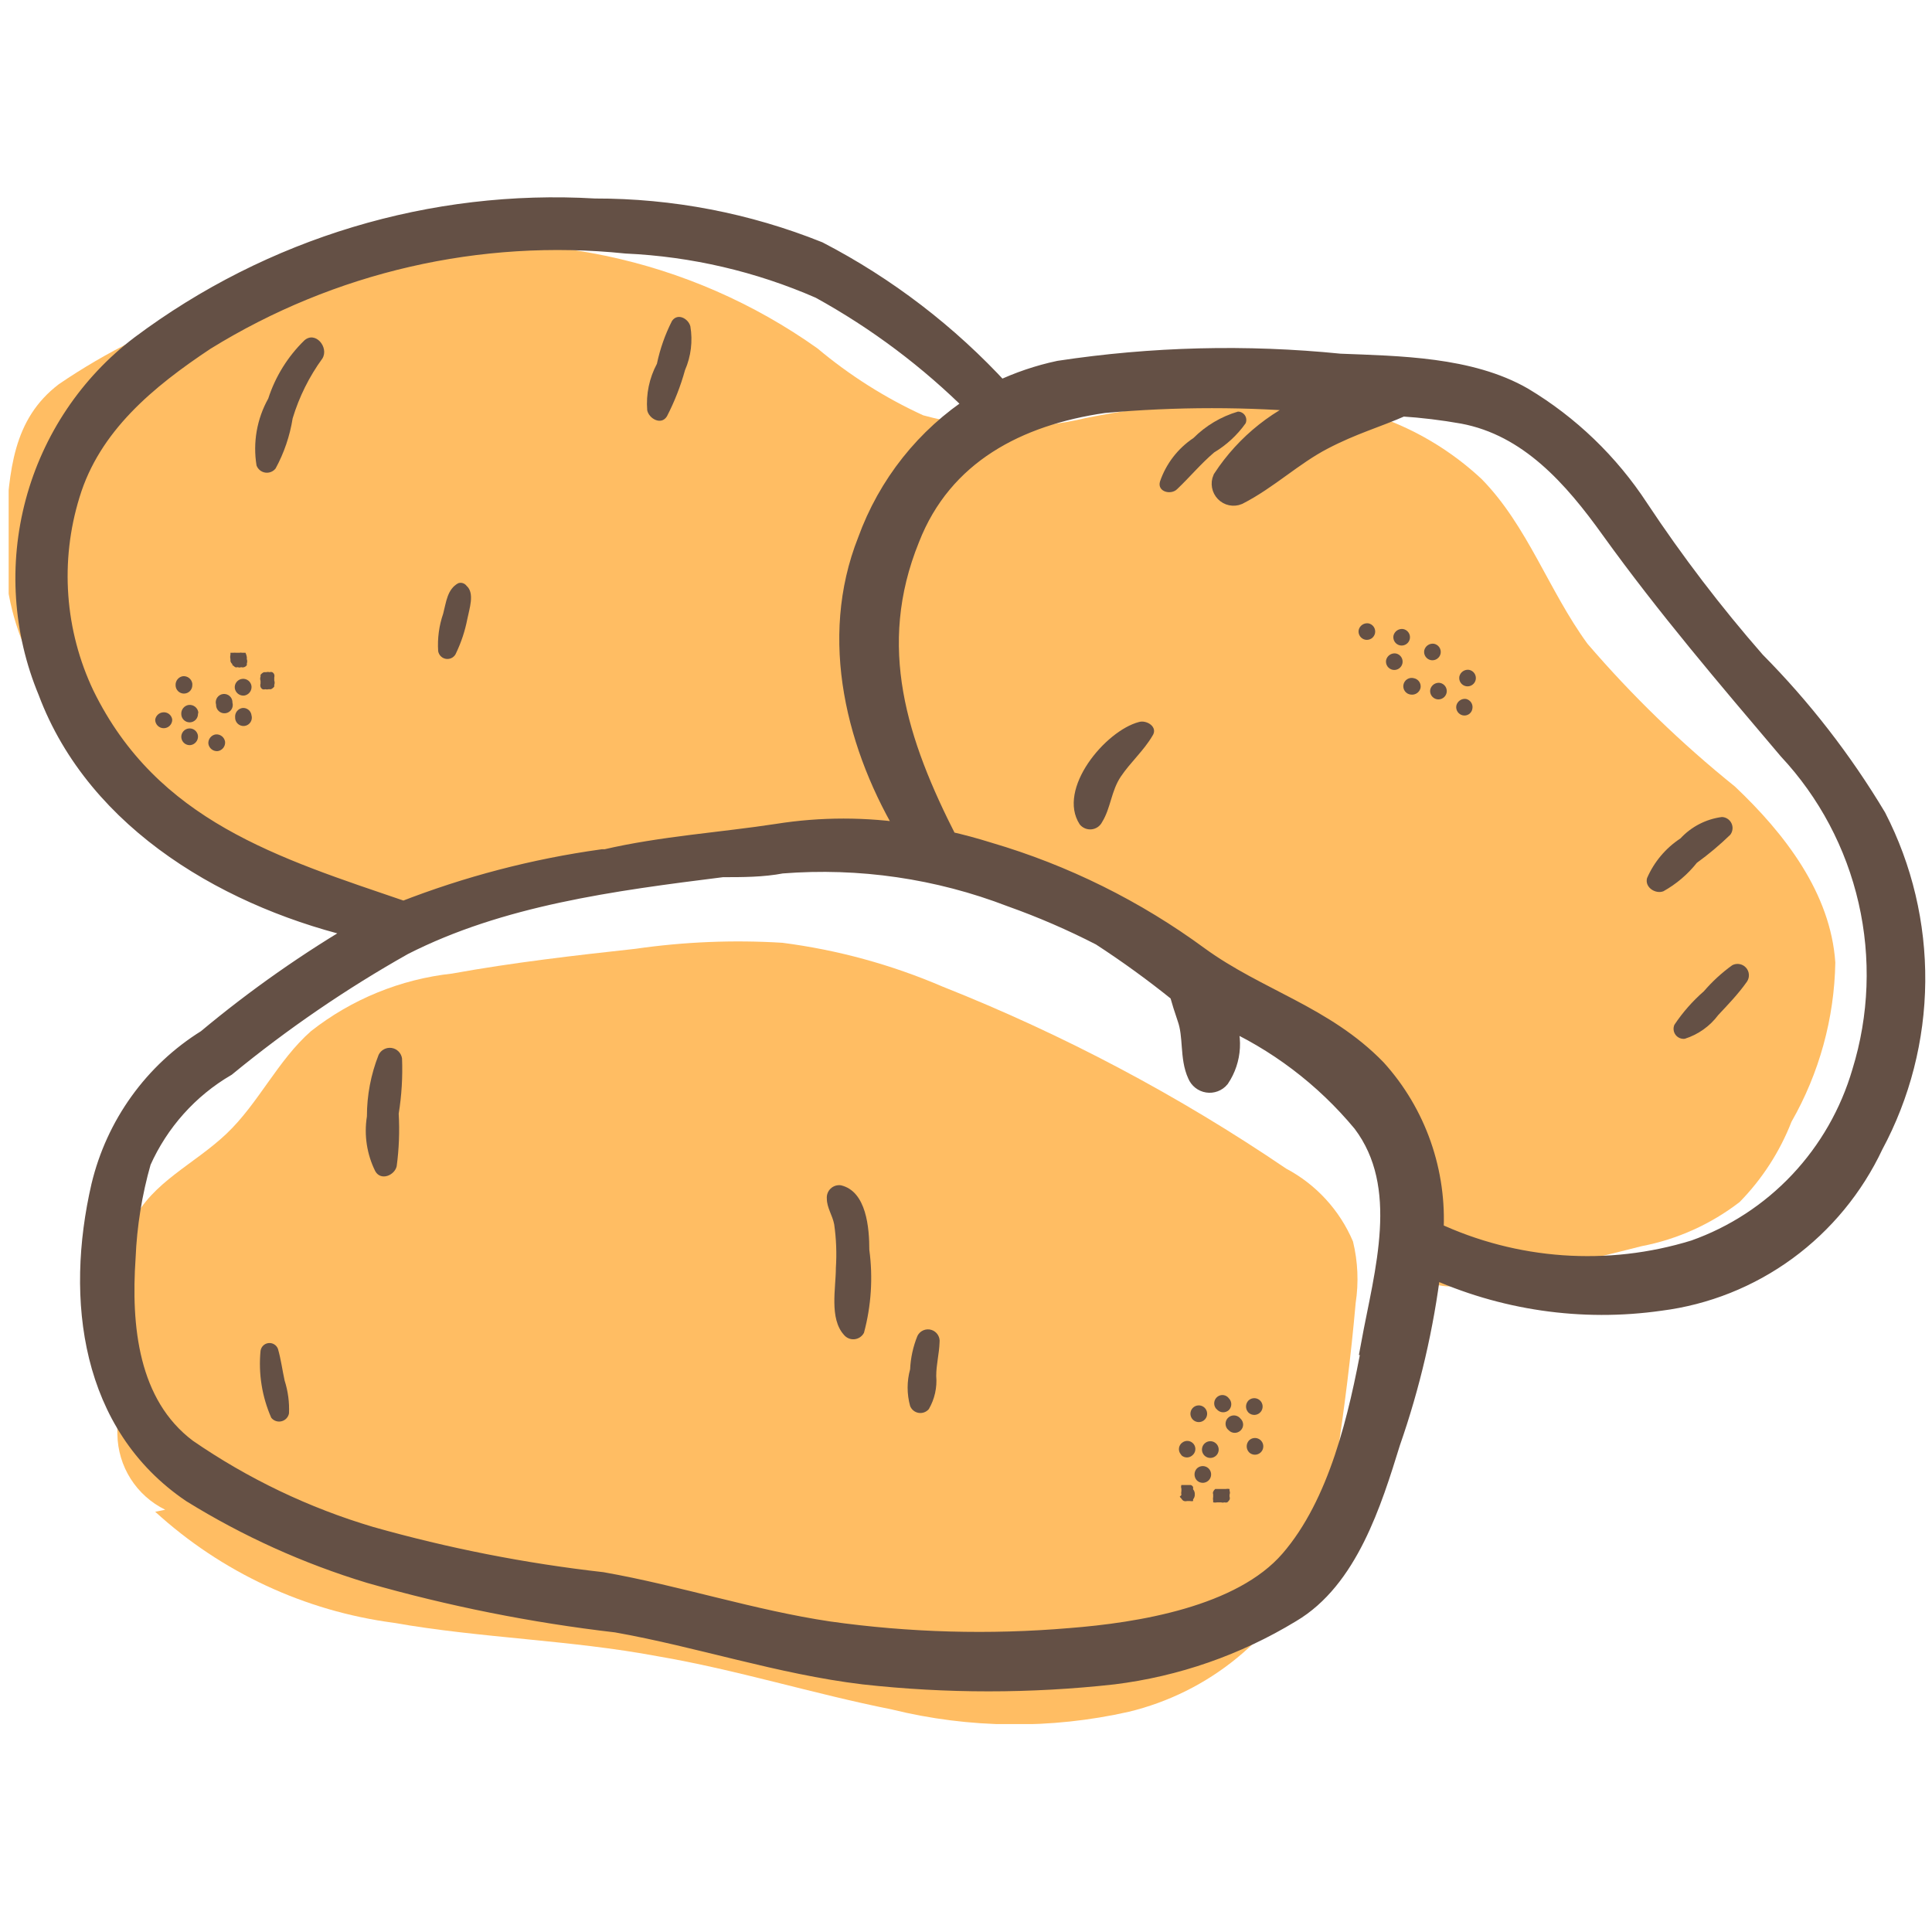 <svg xmlns="http://www.w3.org/2000/svg" fill="none" viewBox="0 0 164 164" height="164" width="164">
<g clip-path="url(#clip0_2243_4583)">
<g clip-path="url(#clip1_2243_4583)">
<path fill="#FFBD63" d="M25.07 75.287C19.05 71.641 13.351 67.49 8.034 62.879C5.408 60.711 3.349 57.937 2.033 54.796C0.718 51.656 0.185 48.242 0.481 44.85C0.794 39.966 1.078 35.593 4.996 32.612C9.063 29.84 13.497 27.652 18.171 26.11C22.588 24.308 27.134 22.837 31.771 21.709C38.245 20.358 44.929 20.359 51.403 21.713C57.877 23.066 64.001 25.743 69.392 29.574C72.115 31.86 75.133 33.77 78.364 35.253C82.881 36.493 87.637 36.571 92.192 35.48C97.985 34.324 103.891 33.829 109.796 34.003C115.753 34.235 121.427 36.604 125.781 40.676C129.671 44.651 131.46 50.131 134.754 54.645C138.547 59.062 142.739 63.12 147.275 66.769C151.534 70.801 155.396 75.827 155.793 81.704C155.71 86.45 154.43 91.099 152.074 95.219C151.081 97.764 149.584 100.082 147.673 102.034C145.231 103.918 142.382 105.202 139.353 105.782C134.498 107.031 129.614 108.11 124.674 108.962C123.962 109.188 123.208 109.255 122.467 109.157C121.726 109.059 121.015 108.798 120.387 108.394C118.768 107.003 119.45 104.447 119.421 102.318C119.421 98.059 115.957 94.68 112.72 91.897C104.228 84.416 94.582 78.357 84.157 73.953C73.68 69.751 60.903 72.675 49.772 74.748C40.97 76.395 33.673 79.66 24.701 75.401"></path>
<path fill="#645045" d="M124.447 58.251C124.263 58.217 124.1 58.111 123.993 57.957C123.887 57.803 123.846 57.612 123.879 57.428C123.92 57.247 124.027 57.089 124.18 56.983C124.332 56.878 124.519 56.834 124.702 56.86C124.886 56.895 125.05 57.001 125.156 57.155C125.262 57.309 125.303 57.499 125.27 57.684C125.236 57.868 125.13 58.031 124.975 58.137C124.821 58.244 124.631 58.285 124.447 58.251Z"></path>
<path fill="#645045" d="M121.465 56.037C121.281 56.002 121.118 55.896 121.012 55.742C120.905 55.588 120.864 55.398 120.898 55.213C120.939 55.033 121.046 54.874 121.198 54.769C121.351 54.663 121.538 54.62 121.721 54.645C121.905 54.68 122.068 54.786 122.175 54.94C122.281 55.094 122.322 55.284 122.289 55.469C122.254 55.653 122.148 55.816 121.994 55.922C121.84 56.029 121.65 56.07 121.465 56.037Z"></path>
<path fill="#645045" d="M118.853 54.787C118.669 54.753 118.506 54.647 118.4 54.493C118.293 54.338 118.252 54.148 118.285 53.964C118.326 53.783 118.434 53.624 118.586 53.519C118.739 53.414 118.925 53.37 119.109 53.396C119.293 53.431 119.456 53.536 119.562 53.691C119.669 53.845 119.71 54.035 119.677 54.219C119.642 54.404 119.536 54.567 119.382 54.673C119.228 54.779 119.038 54.82 118.853 54.787Z"></path>
<path fill="#645045" d="M124.163 60.722C123.984 60.681 123.828 60.572 123.727 60.419C123.626 60.265 123.589 60.079 123.623 59.898C123.664 59.718 123.772 59.559 123.924 59.454C124.077 59.348 124.263 59.304 124.447 59.33C124.626 59.371 124.782 59.48 124.882 59.633C124.983 59.787 125.02 59.973 124.986 60.154C124.973 60.247 124.94 60.336 124.891 60.416C124.841 60.496 124.776 60.564 124.698 60.618C124.621 60.671 124.534 60.708 124.441 60.726C124.349 60.743 124.254 60.742 124.163 60.722Z"></path>
<path fill="#645045" d="M121.977 59.359C121.792 59.324 121.629 59.218 121.523 59.064C121.417 58.91 121.375 58.72 121.409 58.535C121.45 58.354 121.557 58.196 121.71 58.09C121.862 57.985 122.049 57.941 122.232 57.967C122.416 58.002 122.579 58.108 122.686 58.262C122.792 58.416 122.833 58.606 122.8 58.791C122.765 58.975 122.66 59.138 122.505 59.244C122.351 59.351 122.161 59.392 121.977 59.359Z"></path>
<path fill="#645045" d="M119.762 58.961C119.664 58.952 119.569 58.922 119.483 58.874C119.398 58.826 119.323 58.761 119.263 58.682C119.204 58.604 119.162 58.514 119.139 58.418C119.117 58.322 119.114 58.223 119.132 58.126C119.15 58.03 119.187 57.938 119.243 57.856C119.298 57.775 119.369 57.706 119.452 57.654C119.536 57.601 119.629 57.567 119.726 57.552C119.823 57.538 119.922 57.544 120.017 57.57C120.201 57.604 120.364 57.71 120.471 57.864C120.577 58.019 120.618 58.209 120.585 58.393C120.544 58.574 120.437 58.733 120.284 58.838C120.132 58.943 119.945 58.987 119.762 58.961Z"></path>
<path fill="#645045" d="M118.229 56.86C118.044 56.825 117.881 56.719 117.775 56.565C117.669 56.411 117.627 56.221 117.661 56.036C117.702 55.856 117.809 55.697 117.962 55.592C118.114 55.487 118.301 55.443 118.484 55.469C118.668 55.503 118.831 55.609 118.938 55.763C119.044 55.918 119.085 56.108 119.052 56.292C119.017 56.476 118.911 56.639 118.757 56.746C118.603 56.852 118.413 56.893 118.229 56.86Z"></path>
<path fill="#645045" d="M115.9 54.305C115.716 54.27 115.553 54.164 115.447 54.01C115.34 53.856 115.299 53.666 115.333 53.481C115.373 53.301 115.481 53.142 115.633 53.037C115.786 52.931 115.972 52.888 116.156 52.913C116.34 52.948 116.503 53.054 116.61 53.208C116.716 53.362 116.757 53.552 116.724 53.737C116.689 53.921 116.583 54.084 116.429 54.191C116.275 54.297 116.085 54.338 115.9 54.305Z"></path>
<path fill="#645045" d="M16.836 60.466C16.808 60.275 16.706 60.102 16.552 59.986C16.398 59.869 16.204 59.817 16.012 59.841C15.832 59.869 15.668 59.963 15.553 60.105C15.437 60.246 15.379 60.425 15.388 60.608C15.388 60.796 15.463 60.977 15.596 61.11C15.729 61.243 15.909 61.318 16.098 61.318C16.286 61.318 16.466 61.243 16.599 61.11C16.733 60.977 16.807 60.796 16.807 60.608L16.836 60.466Z"></path>
<path fill="#645045" d="M23.281 57.769V57.513C23.306 57.43 23.306 57.341 23.281 57.258C23.251 57.173 23.19 57.102 23.111 57.059C23.037 57.033 22.957 57.033 22.884 57.059C22.791 57.032 22.693 57.032 22.6 57.059H22.401C22.288 57.109 22.191 57.187 22.117 57.286V57.428C22.074 57.547 22.074 57.678 22.117 57.797V58.024C22.089 58.117 22.089 58.216 22.117 58.308C22.148 58.393 22.208 58.464 22.288 58.507C22.361 58.533 22.441 58.533 22.515 58.507C22.608 58.531 22.706 58.531 22.799 58.507H22.997C23.11 58.457 23.208 58.379 23.281 58.28V58.138C23.325 58.019 23.325 57.888 23.281 57.769Z"></path>
<path fill="#645045" d="M19.675 56.406L19.959 56.633C20.033 56.659 20.113 56.659 20.186 56.633C20.231 56.653 20.279 56.664 20.328 56.664C20.377 56.664 20.426 56.653 20.47 56.633C20.553 56.661 20.643 56.661 20.726 56.633C20.818 56.602 20.897 56.542 20.953 56.463V56.321C20.996 56.201 20.996 56.071 20.953 55.952V55.781C20.934 55.653 20.896 55.528 20.839 55.412H20.555C20.481 55.39 20.402 55.39 20.328 55.412H20.044C19.959 55.4 19.873 55.4 19.789 55.412H19.562V55.582C19.532 55.704 19.532 55.83 19.562 55.952V56.122C19.593 56.237 19.663 56.337 19.76 56.406H19.675Z"></path>
<path fill="#645045" d="M21.35 60.722C21.329 60.538 21.237 60.37 21.094 60.254C20.951 60.137 20.768 60.081 20.584 60.097C20.398 60.125 20.23 60.223 20.114 60.371C19.998 60.519 19.942 60.705 19.959 60.892C19.955 60.995 19.974 61.097 20.013 61.192C20.053 61.287 20.112 61.372 20.188 61.441C20.264 61.511 20.354 61.563 20.451 61.594C20.549 61.626 20.653 61.636 20.755 61.623C20.857 61.611 20.955 61.576 21.042 61.522C21.129 61.468 21.204 61.396 21.261 61.31C21.317 61.224 21.355 61.127 21.37 61.026C21.386 60.924 21.379 60.82 21.35 60.722Z"></path>
<path fill="#645045" d="M19.107 62.965C19.079 62.779 18.981 62.611 18.834 62.495C18.686 62.379 18.5 62.323 18.312 62.34C18.127 62.368 17.959 62.466 17.843 62.614C17.727 62.761 17.671 62.948 17.688 63.135C17.716 63.321 17.814 63.489 17.962 63.605C18.109 63.721 18.296 63.776 18.483 63.76C18.668 63.731 18.836 63.634 18.953 63.486C19.069 63.338 19.124 63.152 19.107 62.965Z"></path>
<path fill="#645045" d="M19.732 59.643C19.736 59.54 19.717 59.438 19.678 59.343C19.638 59.248 19.579 59.163 19.503 59.093C19.427 59.024 19.338 58.972 19.24 58.94C19.142 58.909 19.038 58.899 18.936 58.911C18.834 58.924 18.736 58.958 18.649 59.013C18.562 59.067 18.487 59.139 18.43 59.225C18.374 59.31 18.337 59.407 18.321 59.509C18.305 59.611 18.312 59.714 18.341 59.813C18.337 59.916 18.355 60.018 18.395 60.113C18.434 60.208 18.494 60.293 18.57 60.362C18.645 60.432 18.735 60.484 18.833 60.516C18.931 60.547 19.034 60.557 19.136 60.544C19.238 60.532 19.336 60.497 19.424 60.443C19.511 60.389 19.586 60.317 19.642 60.231C19.699 60.145 19.736 60.048 19.752 59.947C19.767 59.845 19.761 59.741 19.732 59.643Z"></path>
<path fill="#645045" d="M21.35 58.251C21.328 58.063 21.231 57.892 21.082 57.774C20.933 57.657 20.744 57.604 20.555 57.627C20.367 57.649 20.196 57.746 20.078 57.895C19.961 58.044 19.908 58.233 19.931 58.422C19.959 58.608 20.057 58.776 20.204 58.892C20.352 59.008 20.539 59.063 20.726 59.046C20.912 59.018 21.079 58.92 21.196 58.773C21.312 58.625 21.367 58.438 21.35 58.251Z"></path>
<path fill="#645045" d="M16.325 58.024C16.297 57.839 16.199 57.67 16.051 57.554C15.903 57.438 15.717 57.383 15.53 57.4C15.349 57.428 15.185 57.521 15.07 57.663C14.955 57.804 14.896 57.984 14.905 58.166C14.905 58.355 14.98 58.535 15.113 58.668C15.246 58.801 15.427 58.876 15.615 58.876C15.803 58.876 15.984 58.801 16.117 58.668C16.25 58.535 16.325 58.355 16.325 58.166V58.024Z"></path>
<path fill="#645045" d="M16.807 62.482C16.795 62.341 16.741 62.207 16.652 62.097C16.564 61.987 16.444 61.907 16.309 61.865C16.174 61.823 16.029 61.823 15.894 61.864C15.759 61.905 15.639 61.986 15.55 62.095C15.461 62.205 15.406 62.338 15.393 62.479C15.38 62.62 15.41 62.761 15.478 62.885C15.546 63.009 15.649 63.109 15.775 63.174C15.9 63.239 16.042 63.265 16.183 63.248C16.363 63.221 16.527 63.127 16.642 62.985C16.758 62.844 16.817 62.664 16.807 62.482Z"></path>
<path fill="#645045" d="M14.621 61.091C14.6 60.907 14.508 60.74 14.365 60.623C14.222 60.506 14.039 60.45 13.855 60.466C13.687 60.477 13.528 60.545 13.404 60.658C13.28 60.772 13.199 60.925 13.173 61.091C13.173 61.283 13.249 61.467 13.385 61.603C13.521 61.739 13.705 61.815 13.897 61.815C14.089 61.815 14.273 61.739 14.409 61.603C14.545 61.467 14.621 61.283 14.621 61.091Z"></path>
<path fill="#FFBD63" d="M13.173 128.326C18.799 133.465 25.864 136.755 33.417 137.753C40.828 139.059 48.409 139.201 55.82 140.592C62.492 141.728 68.994 143.772 75.695 145.107C82.299 146.733 89.191 146.802 95.826 145.305C99.194 144.49 102.335 142.926 105.014 140.728C107.694 138.531 109.842 135.757 111.3 132.613C112.358 129.873 113.074 127.012 113.43 124.095C114.111 119.609 114.679 115.123 115.077 110.609C115.344 108.869 115.267 107.094 114.85 105.384C113.724 102.73 111.719 100.544 109.171 99.195C100.044 92.996 90.266 87.817 80.011 83.749C75.672 81.884 71.095 80.632 66.411 80.029C62.249 79.774 58.072 79.945 53.946 80.54C48.75 81.108 43.554 81.704 38.386 82.641C34.015 83.119 29.864 84.811 26.404 87.525C23.565 90.023 21.947 93.658 19.221 96.242C16.495 98.825 12.946 100.33 11.299 103.652C9.652 106.974 10.334 110.098 10.334 113.533C10.026 116.266 9.903 119.017 9.965 121.767C9.986 123.103 10.377 124.407 11.093 125.534C11.81 126.662 12.825 127.569 14.025 128.156"></path>
<path stroke-width="1.8" stroke="#645045" fill="#645045" d="M159.231 69.407C156.351 64.595 152.904 60.153 148.967 56.18C145.386 52.084 142.079 47.751 139.068 43.209C136.545 39.351 133.19 36.122 129.254 33.765C124.755 31.177 118.737 31.12 113.731 30.921C105.798 30.122 97.797 30.323 89.913 31.518C88.175 31.888 86.486 32.461 84.879 33.225C80.453 28.401 75.229 24.396 69.441 21.391C63.408 18.972 56.976 17.737 50.487 17.75C36.699 16.942 23.066 21.049 11.961 29.356C7.611 32.655 4.476 37.331 3.054 42.64C1.633 47.949 2.006 53.586 4.116 58.655C8.277 69.806 19.779 76.377 30.971 78.88C26.257 81.624 21.78 84.764 17.585 88.267C13.097 91.051 9.882 95.521 8.643 100.698C6.421 110.312 7.771 120.894 16.292 126.668C21.015 129.591 26.09 131.886 31.393 133.495C38.254 135.458 45.26 136.856 52.343 137.677C59.401 138.929 66.207 141.233 73.321 142.086C80.359 142.868 87.459 142.868 94.496 142.086C99.819 141.428 104.945 139.645 109.541 136.852C114.378 134.007 116.403 127.493 117.978 122.402C119.659 117.584 120.819 112.596 121.436 107.525C127.532 110.33 134.293 111.317 140.924 110.369C144.787 109.878 148.465 108.411 151.62 106.105C154.774 103.798 157.305 100.726 158.978 97.17C161.265 92.918 162.484 88.162 162.528 83.321C162.572 78.48 161.44 73.702 159.231 69.407ZM7.124 59.025C4.589 53.7 4.147 47.6 5.887 41.957C7.687 36.012 12.467 32.115 17.389 28.844C28.103 22.222 40.667 19.334 53.159 20.623C58.836 20.881 64.421 22.182 69.638 24.463C74.483 27.128 78.932 30.47 82.854 34.391C78.631 37.121 75.41 41.179 73.687 45.94C70.397 54.246 72.731 63.462 77.23 70.83C73.504 70.237 69.708 70.237 65.982 70.83C61.37 71.541 56.139 71.882 51.415 72.992H51.134C45.36 73.795 39.698 75.275 34.261 77.401C23.35 73.674 12.749 70.488 7.124 59.025ZM116.515 114.124C115.39 120.24 113.703 127.664 109.541 132.471C105.379 137.279 96.662 138.644 90.841 139.099C84.008 139.679 77.132 139.488 70.341 138.53C63.845 137.563 57.545 135.487 51.106 134.349C44.452 133.598 37.869 132.304 31.421 130.48C25.875 128.833 20.619 126.319 15.842 123.027C10.808 119.244 10.218 112.559 10.611 106.757C10.726 103.982 11.17 101.232 11.933 98.564C13.447 95.173 15.975 92.347 19.16 90.486C23.871 86.619 28.905 83.173 34.205 80.188C42.473 75.978 52.006 74.727 61.314 73.561C63.029 73.561 64.716 73.561 66.347 73.248C72.981 72.725 79.646 73.696 85.863 76.092C88.473 77.021 91.019 78.123 93.484 79.392C95.786 80.887 98.011 82.501 100.149 84.228C100.346 84.939 100.571 85.65 100.824 86.389C101.386 87.954 101.021 89.746 101.695 91.197C101.766 91.367 101.878 91.517 102.022 91.631C102.166 91.745 102.336 91.82 102.517 91.848C102.697 91.877 102.882 91.858 103.053 91.794C103.225 91.73 103.377 91.622 103.495 91.481C104.007 90.717 104.303 89.826 104.353 88.904C104.402 87.982 104.203 87.064 103.776 86.247C108.387 88.279 112.469 91.365 115.7 95.264C119.805 100.698 117.556 108.008 116.431 114.124H116.515ZM158.106 91.026C157.086 94.511 155.261 97.701 152.782 100.332C150.303 102.963 147.241 104.96 143.849 106.159C136.506 108.421 128.596 107.864 121.633 104.595C121.78 102.085 121.427 99.571 120.597 97.201C119.766 94.831 118.474 92.654 116.796 90.799C112.381 86.247 106.729 84.853 101.752 81.241C96.35 77.269 90.308 74.276 83.895 72.394C82.714 72.024 81.561 71.712 80.408 71.456C76.133 63.093 73.434 54.9 77.174 45.684C79.986 38.487 86.398 35.216 93.681 34.163C99.799 33.609 105.954 33.609 112.072 34.163C108.7 35.374 105.809 37.66 103.833 40.677C103.757 40.854 103.735 41.048 103.77 41.237C103.805 41.426 103.894 41.6 104.027 41.737C104.159 41.875 104.329 41.969 104.515 42.008C104.701 42.047 104.894 42.03 105.07 41.957C107.629 40.649 109.71 38.629 112.269 37.292C114.828 35.955 116.768 35.443 119.018 34.448C120.753 34.56 122.48 34.769 124.192 35.074C129.816 36.126 133.613 40.478 136.79 44.916C141.543 51.515 146.605 57.432 151.835 63.605C155.194 67.2 157.545 71.635 158.647 76.455C159.75 81.274 159.563 86.304 158.106 91.026Z"></path>
<path fill="#645045" d="M73.793 106.094C73.793 104.277 73.566 101.125 71.38 100.614C71.223 100.592 71.063 100.606 70.912 100.654C70.761 100.703 70.624 100.785 70.509 100.894C70.394 101.003 70.306 101.137 70.25 101.285C70.194 101.433 70.173 101.592 70.187 101.75C70.187 102.517 70.67 103.17 70.812 103.936C70.987 105.158 71.034 106.395 70.954 107.627C70.954 109.359 70.386 111.915 71.635 113.306C71.742 113.439 71.88 113.542 72.037 113.608C72.193 113.674 72.364 113.699 72.533 113.682C72.702 113.665 72.865 113.606 73.005 113.511C73.146 113.416 73.26 113.287 73.339 113.136C73.956 110.842 74.111 108.448 73.793 106.094Z"></path>
<path fill="#645045" d="M79.472 116.798C79.472 115.833 79.727 114.896 79.756 113.959C79.784 113.727 79.73 113.492 79.602 113.296C79.474 113.1 79.281 112.955 79.057 112.887C78.834 112.819 78.593 112.833 78.378 112.925C78.163 113.017 77.987 113.182 77.882 113.391C77.512 114.295 77.301 115.255 77.257 116.231C76.974 117.252 76.974 118.332 77.257 119.354C77.317 119.505 77.415 119.638 77.541 119.739C77.668 119.841 77.819 119.908 77.979 119.934C78.14 119.959 78.304 119.943 78.456 119.886C78.608 119.829 78.743 119.734 78.847 119.609C79.34 118.759 79.558 117.777 79.472 116.798Z"></path>
<path fill="#645045" d="M33.844 94.538C34.094 92.99 34.189 91.42 34.128 89.853C34.097 89.629 33.995 89.422 33.837 89.26C33.679 89.099 33.473 88.993 33.25 88.958C33.027 88.923 32.798 88.961 32.599 89.066C32.399 89.171 32.238 89.337 32.14 89.541C31.483 91.204 31.145 92.977 31.146 94.765C30.892 96.353 31.14 97.981 31.856 99.422C32.339 100.273 33.503 99.762 33.673 98.996C33.872 97.519 33.929 96.026 33.844 94.538Z"></path>
<path fill="#645045" d="M24.162 117.196C23.963 116.287 23.849 115.379 23.594 114.499C23.533 114.339 23.421 114.204 23.275 114.116C23.13 114.027 22.959 113.99 22.789 114.009C22.62 114.029 22.462 114.104 22.34 114.224C22.218 114.343 22.14 114.5 22.117 114.669C21.928 116.608 22.241 118.564 23.026 120.348C23.127 120.476 23.263 120.572 23.417 120.625C23.572 120.678 23.738 120.685 23.897 120.646C24.055 120.608 24.199 120.524 24.312 120.406C24.424 120.287 24.5 120.139 24.531 119.979C24.574 119.036 24.449 118.094 24.162 117.196Z"></path>
<path fill="#645045" d="M105.082 34.94C103.656 35.36 102.357 36.132 101.306 37.183C99.98 38.069 98.983 39.366 98.467 40.874C98.211 41.755 99.404 42.039 99.915 41.528C100.994 40.505 101.931 39.37 103.066 38.404C104.117 37.774 105.026 36.933 105.735 35.934C105.783 35.826 105.802 35.708 105.792 35.59C105.782 35.472 105.743 35.359 105.678 35.26C105.613 35.162 105.525 35.081 105.421 35.025C105.317 34.969 105.2 34.94 105.082 34.94Z"></path>
<path fill="#645045" d="M146.168 69.353C144.818 69.528 143.572 70.171 142.647 71.17C141.391 71.995 140.404 73.17 139.808 74.549C139.609 75.344 140.546 75.912 141.199 75.656C142.294 75.045 143.259 74.225 144.038 73.243C145.041 72.517 145.99 71.72 146.878 70.858C146.982 70.721 147.046 70.559 147.065 70.388C147.083 70.217 147.053 70.045 146.98 69.89C146.907 69.734 146.792 69.602 146.649 69.507C146.506 69.413 146.339 69.359 146.168 69.353Z"></path>
<path fill="#645045" d="M147.048 81.931C146.158 82.571 145.348 83.315 144.634 84.146C143.68 84.978 142.84 85.933 142.136 86.985C142.074 87.123 142.051 87.274 142.067 87.424C142.083 87.574 142.139 87.717 142.228 87.838C142.318 87.959 142.438 88.055 142.576 88.114C142.715 88.174 142.866 88.196 143.016 88.178C144.15 87.82 145.143 87.115 145.855 86.162C146.679 85.282 147.559 84.373 148.297 83.323C148.416 83.144 148.472 82.932 148.456 82.718C148.441 82.504 148.355 82.302 148.212 82.143C148.069 81.983 147.877 81.876 147.666 81.838C147.455 81.799 147.238 81.832 147.048 81.931Z"></path>
<path fill="#645045" d="M96.678 61.289C93.839 62.028 89.693 66.968 91.652 69.978C91.771 70.127 91.926 70.243 92.101 70.317C92.277 70.39 92.469 70.419 92.658 70.399C92.847 70.379 93.029 70.312 93.186 70.204C93.342 70.095 93.469 69.949 93.555 69.779C94.293 68.587 94.321 67.139 95.145 65.918C95.968 64.697 97.076 63.731 97.814 62.482C98.353 61.715 97.331 61.091 96.678 61.289Z"></path>
<path fill="#645045" d="M25.837 28.893C24.428 30.266 23.375 31.961 22.77 33.833C21.807 35.559 21.456 37.561 21.776 39.512C21.834 39.669 21.932 39.807 22.061 39.914C22.19 40.02 22.345 40.09 22.51 40.116C22.675 40.142 22.845 40.123 23 40.062C23.156 40.001 23.292 39.899 23.395 39.767C24.117 38.44 24.606 37 24.843 35.508C25.395 33.685 26.249 31.967 27.37 30.426C27.938 29.489 26.774 28.069 25.837 28.893Z"></path>
<path fill="#645045" d="M58.602 27.7C58.432 27.047 57.523 26.536 57.041 27.246C56.457 28.396 56.028 29.618 55.763 30.88C55.116 32.09 54.83 33.459 54.94 34.827C55.082 35.537 56.132 36.133 56.615 35.338C57.26 34.088 57.773 32.775 58.148 31.419C58.657 30.25 58.814 28.958 58.602 27.7Z"></path>
<path fill="#645045" d="M39.608 49.733C39.529 49.624 39.418 49.543 39.29 49.502C39.162 49.461 39.025 49.463 38.898 49.506C37.961 50.017 37.876 51.124 37.62 52.09C37.269 53.111 37.124 54.192 37.194 55.27C37.222 55.444 37.307 55.604 37.436 55.724C37.565 55.845 37.73 55.919 37.906 55.935C38.081 55.951 38.257 55.909 38.406 55.814C38.555 55.719 38.668 55.578 38.727 55.412C39.158 54.509 39.473 53.555 39.664 52.573C39.835 51.692 40.317 50.358 39.608 49.733Z"></path>
<path fill="#645045" d="M104.316 121.426C104.449 121.557 104.627 121.629 104.813 121.629C104.999 121.629 105.177 121.557 105.31 121.426C105.378 121.363 105.432 121.286 105.469 121.2C105.506 121.115 105.525 121.023 105.525 120.93C105.525 120.836 105.506 120.744 105.469 120.659C105.432 120.573 105.378 120.496 105.31 120.433C105.254 120.358 105.184 120.295 105.103 120.248C105.023 120.2 104.934 120.169 104.842 120.156C104.75 120.143 104.656 120.148 104.566 120.171C104.475 120.194 104.39 120.235 104.316 120.291C104.241 120.347 104.179 120.417 104.131 120.497C104.084 120.577 104.052 120.666 104.039 120.758C104.026 120.85 104.031 120.944 104.054 121.035C104.077 121.125 104.118 121.21 104.174 121.285L104.316 121.426Z"></path>
<path fill="#645045" d="M100.142 127.049L100.312 127.247C100.356 127.326 100.426 127.387 100.511 127.418C100.595 127.442 100.683 127.442 100.767 127.418H101.022C101.106 127.438 101.194 127.438 101.278 127.418V127.276C101.358 127.179 101.408 127.06 101.42 126.935V126.765C101.41 126.639 101.36 126.52 101.278 126.424V126.225C101.235 126.146 101.164 126.085 101.079 126.055H100.824H100.54H100.284C100.247 126.156 100.247 126.266 100.284 126.367V126.566C100.259 126.678 100.259 126.794 100.284 126.907L100.142 127.049Z"></path>
<path fill="#645045" d="M104.032 126.395H103.691H103.407H103.152C103.079 126.458 103.021 126.536 102.981 126.623C102.953 126.696 102.953 126.777 102.981 126.85V127.049C102.957 127.161 102.957 127.277 102.981 127.389V127.531C103.094 127.552 103.209 127.552 103.322 127.531H103.663C103.746 127.559 103.835 127.559 103.918 127.531C104.002 127.552 104.09 127.552 104.174 127.531C104.254 127.469 104.322 127.392 104.372 127.304C104.406 127.222 104.406 127.13 104.372 127.049V126.878C104.414 126.768 104.414 126.647 104.372 126.537V126.395C104.26 126.373 104.144 126.373 104.032 126.395Z"></path>
<path fill="#645045" d="M100.312 123.556C100.435 123.66 100.591 123.717 100.752 123.717C100.914 123.717 101.07 123.66 101.193 123.556C101.339 123.447 101.437 123.284 101.463 123.103C101.49 122.922 101.444 122.737 101.335 122.591C101.225 122.444 101.062 122.346 100.881 122.32C100.7 122.293 100.516 122.339 100.369 122.449C100.291 122.502 100.225 122.571 100.176 122.651C100.126 122.731 100.093 122.821 100.08 122.914C100.067 123.008 100.073 123.103 100.098 123.194C100.123 123.285 100.167 123.369 100.227 123.442L100.312 123.556Z"></path>
<path fill="#645045" d="M101.192 120.433C101.248 120.507 101.318 120.57 101.399 120.618C101.479 120.665 101.568 120.696 101.66 120.71C101.752 120.723 101.846 120.718 101.936 120.695C102.027 120.671 102.112 120.631 102.186 120.575C102.337 120.462 102.436 120.294 102.463 120.107C102.49 119.921 102.441 119.732 102.328 119.581C102.215 119.43 102.047 119.331 101.861 119.304C101.674 119.278 101.485 119.326 101.334 119.439C101.26 119.495 101.197 119.565 101.149 119.645C101.102 119.726 101.071 119.814 101.058 119.907C101.044 119.999 101.049 120.093 101.073 120.183C101.096 120.273 101.136 120.358 101.192 120.433Z"></path>
<path fill="#645045" d="M102.243 123.556C102.376 123.686 102.554 123.759 102.74 123.759C102.926 123.759 103.104 123.686 103.237 123.556C103.338 123.457 103.407 123.331 103.435 123.193C103.464 123.055 103.451 122.911 103.397 122.781C103.344 122.65 103.253 122.539 103.136 122.46C103.019 122.381 102.881 122.339 102.74 122.339C102.599 122.339 102.461 122.381 102.344 122.46C102.227 122.539 102.136 122.65 102.083 122.781C102.03 122.911 102.016 123.055 102.045 123.193C102.074 123.331 102.143 123.457 102.243 123.556Z"></path>
<path fill="#645045" d="M101.59 125.657C101.689 125.758 101.815 125.827 101.953 125.855C102.091 125.884 102.235 125.871 102.365 125.817C102.496 125.764 102.608 125.673 102.686 125.556C102.765 125.439 102.807 125.301 102.807 125.16C102.807 125.019 102.765 124.881 102.686 124.764C102.608 124.647 102.496 124.556 102.365 124.503C102.235 124.45 102.091 124.437 101.953 124.465C101.815 124.494 101.689 124.563 101.59 124.663C101.466 124.799 101.398 124.976 101.398 125.16C101.398 125.344 101.466 125.521 101.59 125.657Z"></path>
<path fill="#645045" d="M106.02 123.272C106.118 123.373 106.245 123.442 106.383 123.47C106.521 123.499 106.664 123.486 106.795 123.432C106.925 123.379 107.037 123.288 107.116 123.171C107.194 123.054 107.236 122.916 107.236 122.775C107.236 122.634 107.194 122.496 107.116 122.379C107.037 122.262 106.925 122.171 106.795 122.118C106.664 122.065 106.521 122.052 106.383 122.08C106.245 122.109 106.118 122.178 106.02 122.278C105.896 122.414 105.827 122.591 105.827 122.775C105.827 122.959 105.896 123.136 106.02 123.272Z"></path>
<path fill="#645045" d="M103.351 119.694C103.482 119.816 103.654 119.884 103.833 119.884C104.012 119.884 104.185 119.816 104.316 119.694C104.446 119.562 104.519 119.383 104.519 119.198C104.519 119.012 104.446 118.833 104.316 118.701C104.263 118.627 104.195 118.565 104.117 118.518C104.04 118.471 103.953 118.439 103.863 118.426C103.773 118.413 103.682 118.418 103.593 118.441C103.505 118.463 103.423 118.504 103.351 118.559C103.276 118.615 103.213 118.685 103.166 118.765C103.118 118.845 103.087 118.934 103.074 119.026C103.061 119.118 103.066 119.212 103.089 119.303C103.112 119.393 103.153 119.478 103.209 119.552L103.351 119.694Z"></path>
<path fill="#645045" d="M105.963 119.893C106.061 119.994 106.188 120.063 106.326 120.091C106.464 120.12 106.607 120.107 106.738 120.053C106.868 120 106.98 119.909 107.059 119.792C107.137 119.675 107.179 119.537 107.179 119.396C107.179 119.255 107.137 119.118 107.059 119C106.98 118.883 106.868 118.792 106.738 118.739C106.607 118.686 106.464 118.673 106.326 118.701C106.188 118.73 106.061 118.799 105.963 118.899C105.839 119.035 105.77 119.213 105.77 119.396C105.77 119.58 105.839 119.757 105.963 119.893Z"></path>
</g>
</g>
<defs>
<clipPath id="clip0_2243_4583">
<rect fill="white" height="164" width="164"></rect>
</clipPath>
<clipPath id="clip1_2243_4583">
<rect transform="translate(0.735 13.973)" fill="white" height="132.377" width="163.265"></rect>
</clipPath>
</defs>
</svg>
